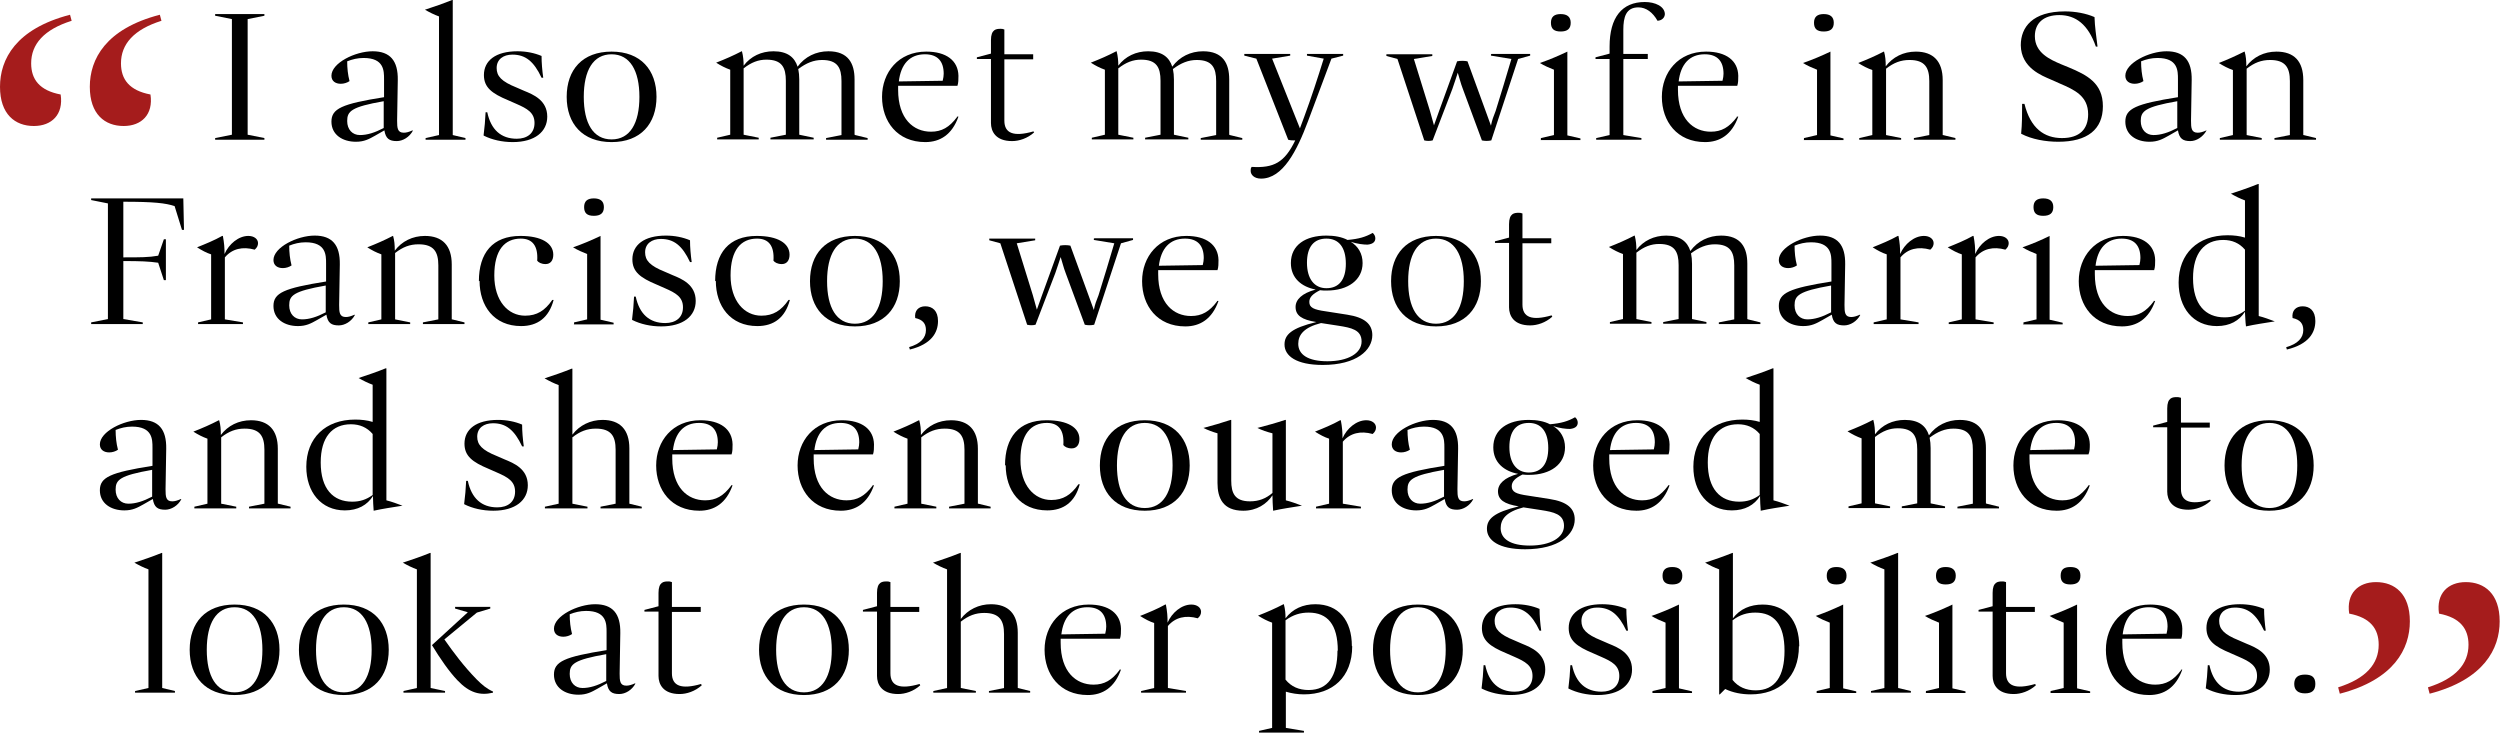 <?xml version="1.0" encoding="UTF-8"?> <svg xmlns="http://www.w3.org/2000/svg" id="Layer_2" viewBox="0 0 74.6 21.86"><defs><style>.cls-1{fill:#a51c1c;}</style></defs><g id="Layer_1-2"><g><g><path d="M6.42,4.17v-.05l.5-.1V.57l-.5-.1v-.05h1.47v.05l-.5,.1v3.45l.5,.1v.05h-1.47Z"></path><path d="M12.32,3.9c-.1,.19-.3,.31-.48,.31-.22,0-.33-.07-.37-.32l-.28,.16c-.18,.1-.32,.18-.57,.18-.4,0-.73-.21-.73-.6s.31-.53,1.57-.73v-.54c0-.25,0-.63-.61-.63-.18,0-.34,.04-.49,.1,0,.2,.02,.4,.07,.59-.07,.05-.17,.08-.26,.08-.16,0-.28-.08-.28-.24,0-.38,.71-.73,1.23-.73s.76,.28,.75,.86l-.02,1.21c0,.22,.01,.36,.2,.36,.07,0,.15-.02,.26-.07h0Zm-.87-.08h0s0-.8,0-.8c-.97,.17-1.09,.3-1.09,.59,0,.26,.16,.42,.38,.42s.44-.07,.71-.21Z"></path><path d="M12.7,4.17v-.05l.4-.09V.49c-.14-.05-.28-.12-.42-.2h0c.3-.1,.54-.18,.81-.29h.02V4.03l.38,.09v.05h-1.18Z"></path><path d="M14.43,4.04c.03-.23,.05-.46,.06-.69h.05c.11,.52,.41,.79,.88,.79,.31,0,.53-.16,.53-.47s-.22-.43-.54-.57l-.25-.11c-.48-.2-.72-.38-.72-.75,0-.43,.35-.71,1-.71,.26,0,.51,.05,.72,.14,0,.21,.02,.43,.05,.65h-.05c-.23-.49-.48-.69-.87-.69-.27,0-.47,.14-.47,.4,0,.24,.14,.4,.59,.58l.23,.1c.27,.11,.69,.28,.69,.77,0,.45-.37,.76-1.03,.76-.32,0-.62-.07-.86-.19Z"></path><path d="M16.91,2.89c0-.81,.47-1.35,1.34-1.35s1.34,.55,1.34,1.35-.47,1.35-1.34,1.35-1.34-.55-1.34-1.35Zm2.17,0c0-.78-.28-1.27-.83-1.27s-.83,.48-.83,1.27,.28,1.27,.83,1.27,.83-.48,.83-1.27Z"></path><path d="M25.52,4.03l.37,.09v.05h-1.24v-.05l.46-.09v-1.61c0-.4-.12-.63-.58-.63-.25,0-.47,.09-.71,.27,.02,.1,.03,.2,.03,.31v1.65l.43,.09v.05h-1.29v-.05l.46-.09v-1.61c0-.4-.12-.63-.58-.63-.24,0-.45,.08-.68,.26v1.98l.45,.09v.05h-1.24v-.05l.39-.09v-1.94c-.14-.05-.28-.12-.42-.21h0c.28-.11,.51-.21,.76-.34h.01c.04,.15,.05,.3,.05,.43,.21-.28,.53-.43,.89-.43,.42,0,.63,.18,.72,.46,.22-.3,.55-.46,.92-.46,.59,0,.78,.36,.78,.84v1.65Z"></path><path d="M28.55,3.48h.05c-.19,.54-.55,.76-.99,.76-.84,0-1.29-.62-1.29-1.35s.49-1.35,1.32-1.35c.6,0,.95,.27,.96,.72,0,.11,0,.21-.03,.3h-1.77s0,.08,0,.12c0,.87,.46,1.25,.98,1.25,.32,0,.55-.13,.78-.44Zm-1.74-1.05l1.32-.02c.02-.08,.03-.15,.03-.21,0-.37-.18-.58-.56-.58-.45,0-.72,.29-.78,.82Z"></path><path d="M30.86,3.95c-.2,.18-.45,.26-.66,.26-.49,0-.63-.29-.63-.54V1.76s-.42,0-.42,0v-.05l.42-.11v-.4c0-.33,.16-.34,.29-.34,.03,0,.06,0,.11,.02v.74h.86v.15h-.86v1.83c0,.38,.28,.49,.87,.32l.02,.04Z"></path><path d="M36.7,4.03l.37,.09v.05h-1.24v-.05l.46-.09v-1.61c0-.4-.12-.63-.58-.63-.25,0-.47,.09-.71,.27,.02,.1,.03,.2,.03,.31v1.65l.43,.09v.05h-1.29v-.05l.46-.09v-1.61c0-.4-.12-.63-.58-.63-.24,0-.45,.08-.68,.26v1.98l.45,.09v.05h-1.24v-.05l.39-.09v-1.94c-.14-.05-.28-.12-.42-.21h0c.28-.11,.51-.21,.76-.34h.01c.04,.15,.05,.3,.05,.43,.21-.28,.53-.43,.89-.43,.42,0,.63,.18,.72,.46,.22-.3,.55-.46,.92-.46,.59,0,.78,.36,.78,.84v1.65Z"></path><path d="M39.01,1.61h1.07v.05l-.35,.09-.7,1.87c-.33,.88-.75,1.71-1.4,1.71-.21,0-.31-.12-.31-.23,0-.05,0-.08,.03-.12,.66,.04,.98-.13,1.3-.79-.07,0-.14,0-.21-.02l-.95-2.42-.36-.09v-.05h1.37v.05l-.54,.09,.69,1.73,.14,.35c.05-.13,.09-.24,.13-.35,.21-.57,.4-1.15,.58-1.73l-.5-.09v-.05Z"></path><path d="M44.51,1.61h1.15v.05l-.36,.1-.8,2.43c-.09,.02-.19,.02-.28,0l-.57-1.54c-.07-.18-.1-.33-.15-.48-.05,.14-.09,.29-.16,.48l-.59,1.54c-.08,.02-.17,.02-.25,0l-.8-2.43-.33-.09v-.05h1.37v.05l-.55,.09,.48,1.55c.04,.14,.08,.28,.12,.43,.05-.14,.1-.28,.15-.42l.54-1.49c.09-.02,.22-.02,.31,0l.54,1.48c.05,.15,.11,.29,.16,.44,.03-.16,.08-.29,.14-.44,.16-.52,.32-1.03,.47-1.55l-.61-.1v-.04Z"></path><path d="M45.98,4.17v-.05l.39-.09v-1.95c-.13-.05-.29-.12-.42-.2h0c.29-.1,.57-.22,.82-.34h0v2.5l.39,.09v.05h-1.19Zm.3-3.49c0-.18,.1-.26,.29-.26s.3,.08,.3,.26-.1,.26-.3,.26-.29-.08-.29-.26Z"></path><path d="M49.68,.41c0,.11-.08,.2-.22,.21-.14-.25-.34-.4-.57-.4-.37,0-.45,.29-.45,.67v.72h.73v.15h-.73v2.27l.54,.09v.05h-1.35v-.05l.4-.09V1.76h-.42v-.05l.42-.11v-.21c0-.87,.37-1.33,1.05-1.33,.31,0,.6,.13,.6,.37Z"></path><path d="M51.82,3.48h.05c-.19,.54-.55,.76-.99,.76-.84,0-1.29-.62-1.29-1.35s.49-1.35,1.32-1.35c.6,0,.95,.27,.96,.72,0,.11,0,.21-.03,.3h-1.77s0,.08,0,.12c0,.87,.46,1.25,.98,1.25,.32,0,.55-.13,.78-.44Zm-1.74-1.05l1.32-.02c.02-.08,.03-.15,.03-.21,0-.37-.18-.58-.56-.58-.45,0-.72,.29-.78,.82Z"></path><path d="M53.83,4.17v-.05l.39-.09v-1.95c-.13-.05-.29-.12-.42-.2h0c.29-.1,.57-.22,.82-.34h0v2.5l.39,.09v.05h-1.19Zm.3-3.49c0-.18,.1-.26,.29-.26s.3,.08,.3,.26-.1,.26-.3,.26-.29-.08-.29-.26Z"></path><path d="M57.98,4.03l.37,.09v.05h-1.24v-.05l.46-.09v-1.61c0-.4-.13-.63-.59-.63-.26,0-.47,.08-.7,.26v1.98l.45,.09v.05h-1.25v-.05l.39-.09v-1.94c-.14-.05-.28-.12-.42-.21h0c.28-.11,.51-.21,.76-.34h.01c.04,.14,.05,.27,.05,.44,.21-.28,.53-.44,.9-.44,.52,0,.8,.29,.8,.85v1.64Z"></path><path d="M60.31,4c.03-.31,.03-.58,.03-.9h.07c.18,.73,.59,1.02,1.12,1.02s.78-.27,.78-.71c0-.55-.41-.73-.85-.92l-.27-.12c-.25-.11-.88-.34-.89-1.02,0-.54,.35-1.01,1.32-1.01,.31,0,.63,.06,.88,.17,.01,.3,.05,.55,.09,.88h-.05c-.23-.66-.6-.94-1.09-.94-.46,0-.73,.23-.73,.63,0,.5,.46,.7,.79,.84l.22,.09c.55,.23,1.02,.47,1.02,1.16s-.46,1.06-1.33,1.06c-.37,0-.79-.07-1.11-.24Z"></path><path d="M65.84,3.9c-.11,.19-.3,.31-.48,.31-.22,0-.33-.07-.37-.32l-.28,.16c-.18,.1-.32,.18-.57,.18-.4,0-.72-.21-.72-.6s.31-.53,1.57-.73v-.54c0-.25,0-.63-.61-.63-.18,0-.34,.04-.49,.1,0,.2,.02,.4,.07,.59-.07,.05-.17,.08-.26,.08-.16,0-.28-.08-.28-.24,0-.38,.71-.73,1.23-.73s.76,.28,.75,.86l-.02,1.21c0,.22,.01,.36,.2,.36,.07,0,.15-.02,.26-.07h0Zm-.87-.08h0s0-.8,0-.8c-.97,.17-1.09,.3-1.09,.59,0,.26,.16,.42,.38,.42s.44-.07,.71-.21Z"></path><path d="M68.74,4.03l.37,.09v.05h-1.24v-.05l.46-.09v-1.61c0-.4-.13-.63-.59-.63-.26,0-.47,.08-.7,.26v1.98l.45,.09v.05h-1.25v-.05l.39-.09v-1.94c-.14-.05-.28-.12-.42-.21h0c.28-.11,.5-.21,.76-.34h.01c.04,.14,.05,.27,.05,.44,.21-.28,.53-.44,.9-.44,.53,0,.8,.29,.8,.85v1.64Z"></path><path d="M5.47,5.92l.02,.94h-.06s-.22-.71-.22-.71c-.27-.09-.62-.13-1.53-.13v1.66c.51,0,.76,0,1.04-.05l.17-.49h.06v1.22h-.06l-.17-.52c-.28-.04-.53-.05-1.04-.05v1.73l.58,.1v.05h-1.54v-.05l.5-.1v-3.45l-.5-.1v-.05h2.76Z"></path><path d="M7.7,7.25c0,.08-.03,.14-.1,.2-.36-.1-.67-.03-.89,.23v1.85l.54,.09v.05h-1.34v-.05l.39-.09v-1.94c-.13-.04-.28-.12-.42-.21h0c.25-.1,.52-.21,.75-.34h.02c.04,.21,.05,.35,.05,.54,.13-.3,.42-.54,.71-.54,.17,0,.29,.09,.29,.22Z"></path><path d="M10.59,9.4c-.1,.19-.3,.31-.48,.31-.22,0-.33-.07-.37-.32l-.28,.16c-.18,.1-.32,.18-.57,.18-.4,0-.73-.21-.73-.6s.31-.53,1.57-.73v-.54c0-.25,0-.63-.61-.63-.18,0-.34,.04-.49,.1,0,.2,.02,.4,.07,.59-.07,.05-.17,.08-.26,.08-.16,0-.28-.08-.28-.24,0-.38,.71-.73,1.23-.73s.76,.28,.75,.86l-.02,1.21c0,.22,.01,.36,.2,.36,.07,0,.15-.02,.26-.07h0Zm-.87-.08h0s0-.8,0-.8c-.97,.17-1.09,.3-1.09,.59,0,.26,.16,.42,.38,.42s.44-.07,.71-.21Z"></path><path d="M13.49,9.53l.37,.09v.05h-1.24v-.05l.46-.09v-1.61c0-.4-.13-.63-.59-.63-.26,0-.47,.08-.7,.26v1.98l.45,.09v.05h-1.25v-.05l.39-.09v-1.94c-.14-.05-.28-.12-.42-.21h0c.28-.11,.51-.21,.76-.34h.01c.04,.14,.05,.27,.05,.44,.21-.28,.53-.44,.9-.44,.52,0,.8,.29,.8,.85v1.64Z"></path><path d="M14.29,8.39c0-.84,.41-1.35,1.24-1.35,.63,0,.98,.22,.98,.56,0,.18-.09,.28-.23,.28-.13,0-.21-.05-.25-.1,.03-.44-.14-.66-.49-.66-.48,0-.79,.34-.79,1.1s.41,1.2,.92,1.2c.35,0,.59-.15,.81-.47h.04c-.14,.53-.48,.78-.97,.78-.81,0-1.24-.6-1.24-1.35Z"></path><path d="M17.13,9.67v-.05l.39-.09v-1.95c-.13-.05-.29-.12-.42-.2h0c.29-.1,.57-.22,.82-.34h0v2.5l.39,.09v.05h-1.19Zm.3-3.49c0-.18,.1-.26,.29-.26s.3,.08,.3,.26-.1,.26-.3,.26-.29-.08-.29-.26Z"></path><path d="M18.86,9.54c.03-.23,.05-.46,.06-.69h.05c.11,.52,.41,.79,.88,.79,.31,0,.53-.16,.53-.47s-.22-.43-.54-.57l-.25-.11c-.48-.2-.72-.38-.72-.75,0-.43,.35-.71,1-.71,.26,0,.51,.05,.72,.14,0,.21,.02,.43,.05,.65h-.05c-.23-.49-.48-.69-.87-.69-.27,0-.47,.14-.47,.4,0,.24,.14,.4,.59,.58l.23,.1c.27,.11,.69,.28,.69,.77,0,.45-.37,.76-1.03,.76-.32,0-.62-.07-.86-.19Z"></path><path d="M21.34,8.39c0-.84,.41-1.35,1.24-1.35,.63,0,.98,.22,.98,.56,0,.18-.09,.28-.23,.28-.13,0-.21-.05-.25-.1,.03-.44-.14-.66-.49-.66-.48,0-.79,.34-.79,1.1s.41,1.2,.92,1.2c.35,0,.59-.15,.81-.47h.04c-.14,.53-.48,.78-.97,.78-.81,0-1.24-.6-1.24-1.35Z"></path><path d="M24.17,8.39c0-.81,.47-1.35,1.34-1.35s1.34,.55,1.34,1.35-.47,1.35-1.34,1.35-1.34-.55-1.34-1.35Zm2.17,0c0-.78-.28-1.27-.83-1.27s-.83,.48-.83,1.27,.28,1.27,.83,1.27,.83-.48,.83-1.27Z"></path><path d="M27.12,10.36c.35-.1,.51-.28,.51-.51,0-.19-.09-.31-.32-.36-.03-.22,.1-.35,.3-.35,.21,0,.38,.13,.38,.44,0,.34-.19,.69-.84,.85l-.02-.07Z"></path><path d="M32.66,7.11h1.15v.05l-.36,.1-.8,2.43c-.09,.02-.19,.02-.28,0l-.57-1.54c-.07-.18-.1-.33-.15-.48-.05,.14-.09,.29-.16,.48l-.59,1.54c-.08,.02-.17,.02-.25,0l-.8-2.43-.33-.09v-.05h1.37v.05l-.55,.09,.48,1.55c.04,.14,.08,.28,.12,.43,.05-.14,.1-.28,.15-.42l.54-1.49c.09-.02,.22-.02,.31,0l.54,1.48c.05,.15,.11,.29,.16,.44,.03-.16,.08-.29,.14-.44,.16-.52,.32-1.03,.47-1.55l-.61-.1v-.04Z"></path><path d="M36.31,8.98h.05c-.19,.54-.55,.76-.99,.76-.84,0-1.29-.62-1.29-1.35s.49-1.35,1.32-1.35c.6,0,.95,.27,.96,.72,0,.11,0,.21-.03,.3h-1.77s0,.08,0,.12c0,.87,.46,1.25,.98,1.25,.32,0,.55-.13,.78-.44Zm-1.74-1.05l1.32-.02c.02-.08,.03-.15,.03-.21,0-.37-.18-.58-.56-.58-.45,0-.72,.29-.78,.82Z"></path><path d="M40.3,7.21c.23,.14,.36,.36,.36,.64,0,.5-.43,.82-1.07,.82-.07,0-.13,0-.2-.01-.22,.11-.32,.21-.32,.35,0,.17,.13,.23,.49,.28l.64,.1c.52,.08,.75,.28,.75,.61,0,.45-.47,.89-1.48,.89-.79,0-1.14-.27-1.14-.61,0-.29,.2-.49,.95-.67-.44-.07-.62-.2-.62-.45,0-.22,.19-.41,.6-.52-.42-.08-.74-.34-.74-.79,0-.54,.44-.82,1.06-.82,.24,0,.46,.04,.63,.13,.34-.03,.54-.09,.75-.21,.05,.04,.08,.1,.08,.16,0,.09-.05,.17-.23,.19-.12,0-.31-.02-.52-.09Zm-.88,2.43c-.51,.13-.68,.35-.68,.62,0,.32,.29,.52,.87,.52,.62,0,1.02-.24,1.02-.59s-.31-.41-.69-.47l-.52-.08Zm.74-1.77c0-.49-.21-.75-.58-.75s-.58,.24-.58,.72,.22,.76,.58,.76c.38,0,.58-.26,.58-.73Z"></path><path d="M41.51,8.39c0-.81,.47-1.35,1.34-1.35s1.34,.55,1.34,1.35-.47,1.35-1.34,1.35-1.34-.55-1.34-1.35Zm2.17,0c0-.78-.28-1.27-.83-1.27s-.83,.48-.83,1.27,.28,1.27,.83,1.27,.83-.48,.83-1.27Z"></path><path d="M46.32,9.45c-.2,.18-.45,.26-.66,.26-.49,0-.63-.29-.63-.54v-1.92s-.42,0-.42,0v-.05l.42-.11v-.4c0-.33,.16-.34,.29-.34,.03,0,.06,0,.11,.02v.74h.86v.15h-.86v1.83c0,.38,.28,.49,.87,.32l.02,.04Z"></path><path d="M52.16,9.53l.37,.09v.05h-1.24v-.05l.46-.09v-1.61c0-.4-.12-.63-.58-.63-.25,0-.47,.09-.71,.27,.02,.1,.03,.2,.03,.31v1.65l.43,.09v.05h-1.29v-.05l.46-.09v-1.61c0-.4-.12-.63-.58-.63-.24,0-.45,.08-.68,.26v1.98l.45,.09v.05h-1.24v-.05l.39-.09v-1.94c-.14-.05-.28-.12-.42-.21h0c.28-.11,.51-.21,.76-.34h.01c.04,.15,.05,.3,.05,.43,.21-.28,.53-.43,.89-.43,.42,0,.63,.18,.72,.46,.22-.3,.55-.46,.92-.46,.59,0,.78,.36,.78,.84v1.65Z"></path><path d="M55.51,9.4c-.1,.19-.3,.31-.48,.31-.22,0-.33-.07-.37-.32l-.28,.16c-.18,.1-.32,.18-.57,.18-.4,0-.73-.21-.73-.6s.31-.53,1.57-.73v-.54c0-.25,0-.63-.61-.63-.18,0-.34,.04-.49,.1,0,.2,.02,.4,.07,.59-.07,.05-.17,.08-.26,.08-.16,0-.28-.08-.28-.24,0-.38,.71-.73,1.23-.73s.76,.28,.75,.86l-.02,1.21c0,.22,.01,.36,.2,.36,.07,0,.15-.02,.26-.07h0Zm-.87-.08h0s0-.8,0-.8c-.97,.17-1.09,.3-1.09,.59,0,.26,.16,.42,.38,.42s.44-.07,.71-.21Z"></path><path d="M57.7,7.25c0,.08-.03,.14-.1,.2-.36-.1-.67-.03-.89,.23v1.85l.54,.09v.05h-1.34v-.05l.39-.09v-1.94c-.13-.04-.28-.12-.42-.21h0c.25-.1,.52-.21,.75-.34h.02c.04,.21,.05,.35,.05,.54,.13-.3,.42-.54,.71-.54,.17,0,.29,.09,.29,.22Z"></path><path d="M59.94,7.25c0,.08-.03,.14-.1,.2-.36-.1-.67-.03-.89,.23v1.85l.54,.09v.05h-1.34v-.05l.39-.09v-1.94c-.13-.04-.28-.12-.42-.21h0c.25-.1,.52-.21,.75-.34h.02c.04,.21,.05,.35,.05,.54,.13-.3,.42-.54,.71-.54,.17,0,.29,.09,.29,.22Z"></path><path d="M60.38,9.67v-.05l.39-.09v-1.95c-.13-.05-.29-.12-.42-.2h0c.29-.1,.57-.22,.81-.34h0v2.5l.39,.09v.05h-1.19Zm.3-3.49c0-.18,.1-.26,.29-.26s.3,.08,.3,.26-.1,.26-.3,.26-.29-.08-.29-.26Z"></path><path d="M64.26,8.98h.05c-.19,.54-.55,.76-.99,.76-.84,0-1.29-.62-1.29-1.35s.49-1.35,1.32-1.35c.6,0,.95,.27,.96,.72,0,.11,0,.21-.03,.3h-1.77s0,.08,0,.12c0,.87,.46,1.25,.98,1.25,.32,0,.55-.13,.78-.44Zm-1.74-1.05l1.32-.02c.02-.08,.03-.15,.03-.21,0-.37-.18-.58-.56-.58-.45,0-.72,.29-.78,.82Z"></path><path d="M67.4,9.43c.16,.04,.32,.1,.48,.16h0c-.31,.05-.59,.09-.86,.15-.02-.15-.02-.29-.03-.41v-.03c-.17,.27-.45,.43-.84,.43-.71,0-1.14-.55-1.14-1.3,0-.86,.57-1.41,1.46-1.41,.18,0,.36,.02,.52,.07v-1.11c-.14-.05-.28-.12-.42-.2h0c.3-.1,.54-.18,.81-.29h.02v3.93Zm-.41-.17v-1.81c-.17-.2-.39-.29-.65-.29-.56,0-.9,.39-.9,1.14,0,.79,.37,1.17,.94,1.17,.23,0,.42-.06,.61-.2Z"></path><path d="M68.22,10.36c.35-.1,.51-.28,.51-.51,0-.19-.09-.31-.32-.36-.03-.22,.1-.35,.3-.35,.21,0,.38,.13,.38,.44,0,.34-.19,.69-.85,.85l-.02-.07Z"></path><path d="M5.41,14.9c-.1,.19-.3,.31-.48,.31-.22,0-.33-.07-.37-.32l-.28,.16c-.18,.1-.32,.18-.57,.18-.4,0-.73-.21-.73-.6s.31-.53,1.57-.73v-.54c0-.25,0-.63-.61-.63-.18,0-.34,.04-.49,.1,0,.2,.02,.4,.07,.59-.07,.05-.17,.08-.26,.08-.16,0-.28-.08-.28-.24,0-.38,.71-.73,1.23-.73s.76,.28,.75,.86l-.02,1.21c0,.22,.01,.36,.2,.36,.07,0,.15-.02,.26-.07h0Zm-.87-.08h0s0-.8,0-.8c-.97,.17-1.09,.3-1.09,.59,0,.26,.16,.42,.38,.42s.44-.07,.71-.21Z"></path><path d="M8.3,15.03l.37,.09v.05h-1.24v-.05l.46-.09v-1.61c0-.4-.13-.63-.59-.63-.26,0-.47,.08-.7,.26v1.98l.45,.09v.05h-1.25v-.05l.39-.09v-1.94c-.14-.05-.28-.12-.42-.21h0c.28-.11,.51-.21,.76-.34h.01c.04,.14,.05,.27,.05,.44,.21-.28,.53-.44,.9-.44,.52,0,.8,.29,.8,.85v1.64Z"></path><path d="M11.53,14.93c.16,.04,.32,.1,.48,.16h0c-.31,.05-.59,.09-.86,.15-.01-.15-.02-.29-.02-.41v-.03c-.17,.27-.45,.43-.84,.43-.71,0-1.15-.55-1.15-1.3,0-.86,.57-1.41,1.46-1.41,.18,0,.36,.02,.52,.07v-1.11c-.14-.05-.28-.12-.42-.2h0c.3-.1,.54-.18,.81-.29h.02v3.93Zm-.41-.17v-1.81c-.17-.2-.39-.29-.65-.29-.56,0-.9,.39-.9,1.14,0,.79,.37,1.17,.94,1.17,.23,0,.42-.06,.61-.2Z"></path><path d="M13.85,15.04c.03-.23,.05-.46,.06-.69h.05c.11,.52,.41,.79,.88,.79,.31,0,.53-.16,.53-.47s-.22-.43-.54-.57l-.25-.11c-.48-.2-.72-.38-.72-.75,0-.43,.35-.71,1-.71,.26,0,.51,.05,.72,.14,0,.21,.02,.43,.05,.65h-.05c-.23-.49-.48-.69-.87-.69-.27,0-.47,.14-.47,.4,0,.24,.14,.4,.59,.58l.23,.1c.27,.11,.69,.28,.69,.77,0,.45-.37,.76-1.03,.76-.32,0-.62-.07-.86-.19Z"></path><path d="M18.78,15.03l.37,.09v.05h-1.23v-.05l.45-.09v-1.61c0-.4-.13-.63-.59-.63-.26,0-.47,.08-.7,.26v1.98l.45,.09v.05h-1.27v-.05l.41-.09v-3.54c-.14-.05-.28-.12-.42-.2h0c.3-.1,.54-.18,.81-.29h.02v1.97c.21-.28,.54-.44,.9-.44,.52,0,.8,.29,.8,.85v1.65Z"></path><path d="M21.81,14.48h.05c-.19,.54-.55,.76-.99,.76-.84,0-1.29-.62-1.29-1.35s.49-1.35,1.32-1.35c.6,0,.95,.27,.96,.72,0,.11,0,.21-.03,.3h-1.77s0,.08,0,.12c0,.87,.46,1.25,.98,1.25,.32,0,.55-.13,.78-.44Zm-1.74-1.05l1.32-.02c.02-.08,.03-.15,.03-.21,0-.37-.18-.58-.56-.58-.45,0-.72,.29-.78,.82Z"></path><path d="M26.03,14.48h.05c-.19,.54-.55,.76-.99,.76-.84,0-1.29-.62-1.29-1.35s.49-1.35,1.32-1.35c.6,0,.95,.27,.96,.72,0,.11,0,.21-.03,.3h-1.77s0,.08,0,.12c0,.87,.46,1.25,.98,1.25,.32,0,.55-.13,.78-.44Zm-1.74-1.05l1.32-.02c.02-.08,.03-.15,.03-.21,0-.37-.18-.58-.56-.58-.45,0-.72,.29-.78,.82Z"></path><path d="M29.19,15.03l.37,.09v.05h-1.24v-.05l.46-.09v-1.61c0-.4-.13-.63-.59-.63-.26,0-.47,.08-.7,.26v1.98l.45,.09v.05h-1.25v-.05l.39-.09v-1.94c-.14-.05-.28-.12-.42-.21h0c.28-.11,.51-.21,.76-.34h.01c.04,.14,.05,.27,.05,.44,.21-.28,.53-.44,.9-.44,.52,0,.8,.29,.8,.85v1.64Z"></path><path d="M29.99,13.89c0-.84,.41-1.35,1.24-1.35,.63,0,.98,.22,.98,.56,0,.18-.09,.28-.23,.28-.13,0-.21-.05-.25-.1,.03-.44-.14-.66-.49-.66-.48,0-.79,.34-.79,1.1s.41,1.2,.92,1.2c.35,0,.59-.15,.81-.47h.04c-.14,.53-.48,.78-.97,.78-.81,0-1.24-.6-1.24-1.35Z"></path><path d="M32.82,13.89c0-.81,.47-1.35,1.34-1.35s1.34,.55,1.34,1.35-.47,1.35-1.34,1.35-1.34-.55-1.34-1.35Zm2.17,0c0-.78-.28-1.27-.83-1.27s-.83,.48-.83,1.27,.28,1.27,.83,1.27,.83-.48,.83-1.27Z"></path><path d="M38.37,14.93c.16,.04,.32,.1,.48,.16h0c-.31,.05-.59,.09-.86,.15-.01-.17-.02-.32-.02-.46-.17,.26-.47,.46-.87,.46-.61,0-.77-.38-.77-.83v-1.48c-.14-.04-.28-.09-.42-.16h0c.3-.08,.54-.15,.81-.24h.02v1.81c0,.38,.11,.62,.56,.62,.26,0,.47-.08,.67-.25v-1.78c-.16-.04-.31-.09-.45-.16h0c.31-.08,.56-.15,.83-.24h.02v2.39Z"></path><path d="M41.06,12.75c0,.08-.03,.14-.1,.2-.36-.1-.67-.03-.89,.23v1.85l.54,.09v.05h-1.34v-.05l.39-.09v-1.94c-.13-.04-.28-.12-.42-.21h0c.25-.1,.52-.21,.75-.34h.02c.04,.21,.05,.35,.05,.54,.13-.3,.42-.54,.71-.54,.17,0,.29,.09,.29,.22Z"></path><path d="M43.96,14.9c-.1,.19-.3,.31-.48,.31-.22,0-.33-.07-.37-.32l-.28,.16c-.18,.1-.32,.18-.57,.18-.4,0-.73-.21-.73-.6s.31-.53,1.57-.73v-.54c0-.25,0-.63-.61-.63-.18,0-.34,.04-.49,.1,0,.2,.02,.4,.07,.59-.07,.05-.17,.08-.26,.08-.16,0-.28-.08-.28-.24,0-.38,.71-.73,1.23-.73s.76,.28,.75,.86l-.02,1.21c0,.22,.01,.36,.2,.36,.07,0,.15-.02,.26-.07h0Zm-.87-.08h0s0-.8,0-.8c-.97,.17-1.09,.3-1.09,.59,0,.26,.16,.42,.38,.42s.44-.07,.71-.21Z"></path><path d="M46.34,12.71c.23,.14,.36,.36,.36,.64,0,.5-.43,.82-1.07,.82-.07,0-.13,0-.2-.01-.22,.11-.32,.21-.32,.35,0,.17,.13,.23,.49,.28l.64,.1c.52,.08,.75,.28,.75,.61,0,.45-.47,.89-1.48,.89-.79,0-1.14-.27-1.14-.61,0-.29,.2-.49,.95-.67-.44-.07-.62-.2-.62-.45,0-.22,.19-.41,.6-.52-.42-.08-.74-.34-.74-.79,0-.54,.44-.82,1.06-.82,.24,0,.46,.04,.63,.13,.34-.03,.54-.09,.75-.21,.05,.04,.08,.1,.08,.16,0,.09-.05,.17-.23,.19-.12,0-.31-.02-.52-.09Zm-.88,2.43c-.51,.13-.68,.35-.68,.62,0,.32,.29,.52,.87,.52,.62,0,1.02-.24,1.02-.59s-.31-.41-.69-.47l-.52-.08Zm.74-1.77c0-.49-.21-.75-.58-.75s-.58,.24-.58,.72,.22,.76,.58,.76c.38,0,.58-.26,.58-.73Z"></path><path d="M49.77,14.48h.05c-.19,.54-.55,.76-.99,.76-.84,0-1.29-.62-1.29-1.35s.49-1.35,1.32-1.35c.6,0,.95,.27,.96,.72,0,.11,0,.21-.03,.3h-1.77s0,.08,0,.12c0,.87,.46,1.25,.98,1.25,.32,0,.55-.13,.78-.44Zm-1.74-1.05l1.32-.02c.02-.08,.03-.15,.03-.21,0-.37-.18-.58-.56-.58-.45,0-.72,.29-.78,.82Z"></path><path d="M52.92,14.93c.16,.04,.32,.1,.48,.16h0c-.31,.05-.59,.09-.86,.15-.01-.15-.02-.29-.02-.41v-.03c-.17,.27-.45,.43-.84,.43-.71,0-1.15-.55-1.15-1.3,0-.86,.57-1.41,1.46-1.41,.18,0,.36,.02,.52,.07v-1.11c-.14-.05-.28-.12-.42-.2h0c.3-.1,.54-.18,.81-.29h.02v3.93Zm-.41-.17v-1.81c-.17-.2-.39-.29-.65-.29-.56,0-.9,.39-.9,1.14,0,.79,.37,1.17,.94,1.17,.23,0,.42-.06,.61-.2Z"></path><path d="M59.28,15.03l.37,.09v.05h-1.24v-.05l.46-.09v-1.61c0-.4-.12-.63-.58-.63-.25,0-.47,.09-.71,.27,.02,.1,.03,.2,.03,.31v1.65l.43,.09v.05h-1.29v-.05l.46-.09v-1.61c0-.4-.12-.63-.58-.63-.24,0-.45,.08-.68,.26v1.98l.45,.09v.05h-1.24v-.05l.39-.09v-1.94c-.14-.05-.28-.12-.42-.21h0c.28-.11,.51-.21,.76-.34h.01c.04,.15,.05,.3,.05,.43,.21-.28,.53-.43,.89-.43,.42,0,.63,.18,.72,.46,.22-.3,.55-.46,.92-.46,.59,0,.78,.36,.78,.84v1.65Z"></path><path d="M62.31,14.48h.05c-.19,.54-.55,.76-.99,.76-.84,0-1.29-.62-1.29-1.35s.49-1.35,1.32-1.35c.6,0,.95,.27,.96,.72,0,.11,0,.21-.04,.3h-1.76s0,.08,0,.12c0,.87,.46,1.25,.98,1.25,.32,0,.55-.13,.78-.44Zm-1.74-1.05l1.32-.02c.02-.08,.03-.15,.03-.21,0-.37-.18-.58-.56-.58-.45,0-.72,.29-.78,.82Z"></path><path d="M65.96,14.95c-.2,.18-.45,.26-.66,.26-.49,0-.63-.29-.63-.54v-1.92s-.42,0-.42,0v-.05l.42-.11v-.4c0-.33,.16-.34,.29-.34,.03,0,.06,0,.12,.02v.74h.86v.15h-.86v1.83c0,.38,.28,.49,.87,.32l.02,.04Z"></path><path d="M66.38,13.89c0-.81,.47-1.35,1.33-1.35s1.33,.55,1.33,1.35-.47,1.35-1.33,1.35-1.33-.55-1.33-1.35Zm2.17,0c0-.78-.28-1.27-.83-1.27s-.83,.48-.83,1.27,.28,1.27,.83,1.27,.83-.48,.83-1.27Z"></path><path d="M4.03,20.67v-.05l.4-.09v-3.54c-.14-.05-.28-.12-.42-.2h0c.3-.1,.54-.18,.81-.29h.02v4.03l.38,.09v.05h-1.18Z"></path><path d="M5.66,19.39c0-.81,.47-1.35,1.34-1.35s1.34,.55,1.34,1.35-.47,1.35-1.34,1.35-1.34-.55-1.34-1.35Zm2.17,0c0-.78-.28-1.27-.83-1.27s-.83,.48-.83,1.27,.28,1.27,.83,1.27,.83-.48,.83-1.27Z"></path><path d="M8.92,19.39c0-.81,.47-1.35,1.34-1.35s1.34,.55,1.34,1.35-.47,1.35-1.34,1.35-1.34-.55-1.34-1.35Zm2.17,0c0-.78-.28-1.27-.83-1.27s-.83,.48-.83,1.27,.28,1.27,.83,1.27,.83-.48,.83-1.27Z"></path><path d="M12.85,16.5v4.03l.43,.09v.05h-1.24v-.05l.4-.09v-3.54c-.14-.05-.28-.12-.42-.2h0c.3-.1,.54-.18,.81-.29h.02Zm1.86,4.14v.03c-.38,.09-.7,.01-1.06-.37-.24-.25-.52-.65-.76-1.05l1.07-.98-.38-.11v-.05h1.05v.05l-.4,.12-.97,.8c.28,.4,.58,.8,.96,1.19,.17,.17,.3,.28,.5,.37Z"></path><path d="M18.96,20.4c-.1,.19-.3,.31-.48,.31-.22,0-.33-.07-.37-.32l-.28,.16c-.18,.1-.32,.18-.57,.18-.4,0-.73-.21-.73-.6s.31-.53,1.57-.73v-.54c0-.25,0-.63-.61-.63-.18,0-.34,.04-.49,.1,0,.2,.02,.4,.07,.59-.07,.05-.17,.08-.26,.08-.16,0-.28-.08-.28-.24,0-.38,.71-.73,1.23-.73s.76,.28,.75,.86l-.02,1.21c0,.22,.01,.36,.2,.36,.07,0,.15-.02,.26-.07h0Zm-.87-.08h0s0-.8,0-.8c-.97,.17-1.09,.3-1.09,.59,0,.26,.16,.42,.38,.42s.44-.07,.71-.21Z"></path><path d="M20.94,20.45c-.2,.18-.45,.26-.66,.26-.49,0-.63-.29-.63-.54v-1.92s-.42,0-.42,0v-.05l.42-.11v-.4c0-.33,.16-.34,.29-.34,.03,0,.06,0,.11,.02v.74h.86v.15h-.86v1.83c0,.38,.28,.49,.87,.32l.02,.04Z"></path><path d="M22.65,19.39c0-.81,.47-1.35,1.34-1.35s1.34,.55,1.34,1.35-.47,1.35-1.34,1.35-1.34-.55-1.34-1.35Zm2.17,0c0-.78-.28-1.27-.83-1.27s-.83,.48-.83,1.27,.28,1.27,.83,1.27,.83-.48,.83-1.27Z"></path><path d="M27.46,20.45c-.2,.18-.45,.26-.66,.26-.49,0-.63-.29-.63-.54v-1.92s-.42,0-.42,0v-.05l.42-.11v-.4c0-.33,.16-.34,.29-.34,.03,0,.06,0,.11,.02v.74h.86v.15h-.86v1.83c0,.38,.28,.49,.87,.32l.02,.04Z"></path><path d="M30.37,20.53l.37,.09v.05h-1.23v-.05l.45-.09v-1.61c0-.4-.13-.63-.59-.63-.26,0-.47,.08-.7,.26v1.98l.45,.09v.05h-1.27v-.05l.41-.09v-3.54c-.14-.05-.28-.12-.42-.2h0c.3-.1,.54-.18,.81-.29h.02v1.97c.21-.28,.54-.44,.9-.44,.52,0,.8,.29,.8,.85v1.65Z"></path><path d="M33.4,19.98h.05c-.19,.54-.55,.76-.99,.76-.84,0-1.29-.62-1.29-1.35s.49-1.35,1.32-1.35c.6,0,.95,.27,.96,.72,0,.11,0,.21-.03,.3h-1.77s0,.08,0,.12c0,.87,.46,1.25,.98,1.25,.32,0,.55-.13,.78-.44Zm-1.74-1.05l1.32-.02c.02-.08,.03-.15,.03-.21,0-.37-.18-.58-.56-.58-.45,0-.72,.29-.78,.82Z"></path><path d="M35.84,18.25c0,.08-.03,.14-.1,.2-.36-.1-.67-.03-.89,.23v1.85l.54,.09v.05h-1.34v-.05l.39-.09v-1.94c-.13-.04-.28-.12-.42-.21h0c.25-.1,.52-.21,.75-.34h.02c.04,.21,.05,.35,.05,.54,.13-.3,.42-.54,.71-.54,.17,0,.29,.09,.29,.22Z"></path><path d="M40.35,19.28c0,.93-.59,1.44-1.44,1.44-.19,0-.37-.03-.54-.08v1.08l.54,.09v.05h-1.34v-.05l.39-.09v-3.14c-.14-.05-.28-.12-.42-.21h0c.28-.11,.51-.21,.76-.34h.01c.04,.15,.05,.28,.05,.42,.21-.28,.52-.42,.89-.42,.69,0,1.09,.48,1.09,1.25Zm-.43,.14c0-.79-.31-1.14-.87-1.14-.24,0-.46,.06-.69,.23v1.77c.17,.21,.4,.31,.69,.31,.58,0,.86-.42,.86-1.18Z"></path><path d="M40.97,19.39c0-.81,.47-1.35,1.34-1.35s1.34,.55,1.34,1.35-.47,1.35-1.34,1.35-1.34-.55-1.34-1.35Zm2.17,0c0-.78-.28-1.27-.83-1.27s-.83,.48-.83,1.27,.28,1.27,.83,1.27,.83-.48,.83-1.27Z"></path><path d="M44.21,20.54c.03-.23,.05-.46,.06-.69h.05c.11,.52,.41,.79,.88,.79,.31,0,.53-.16,.53-.47s-.22-.43-.54-.57l-.25-.11c-.48-.2-.72-.38-.72-.75,0-.43,.35-.71,1-.71,.26,0,.51,.05,.72,.14,0,.21,.02,.43,.05,.65h-.05c-.23-.49-.48-.69-.87-.69-.27,0-.47,.14-.47,.4,0,.24,.14,.4,.59,.58l.23,.1c.27,.11,.69,.28,.69,.77,0,.45-.37,.76-1.03,.76-.32,0-.62-.07-.86-.19Z"></path><path d="M46.8,20.54c.03-.23,.05-.46,.06-.69h.05c.11,.52,.41,.79,.88,.79,.31,0,.53-.16,.53-.47s-.22-.43-.54-.57l-.25-.11c-.48-.2-.72-.38-.72-.75,0-.43,.35-.71,1-.71,.26,0,.51,.05,.72,.14,0,.21,.02,.43,.05,.65h-.05c-.23-.49-.48-.69-.87-.69-.27,0-.47,.14-.47,.4,0,.24,.14,.4,.59,.58l.23,.1c.27,.11,.69,.28,.69,.77,0,.45-.37,.76-1.03,.76-.32,0-.62-.07-.86-.19Z"></path><path d="M49.31,20.67v-.05l.39-.09v-1.95c-.13-.05-.29-.12-.42-.2h0c.29-.1,.57-.22,.82-.34h0v2.5l.39,.09v.05h-1.19Zm.3-3.49c0-.18,.1-.26,.29-.26s.3,.08,.3,.26-.1,.26-.3,.26-.29-.08-.29-.26Z"></path><path d="M53.68,19.28c0,.93-.59,1.44-1.44,1.44-.27,0-.53-.05-.76-.16l-.16,.16h-.02v-3.73c-.14-.05-.28-.12-.42-.2h0c.3-.1,.54-.18,.81-.29h.02v1.95c.21-.28,.52-.41,.89-.41,.69,0,1.09,.48,1.09,1.25Zm-.43,.14c0-.79-.31-1.14-.87-1.14-.24,0-.46,.06-.68,.23v1.78c.17,.21,.4,.31,.69,.31,.58,0,.86-.42,.86-1.18Z"></path><path d="M54.21,20.67v-.05l.39-.09v-1.95c-.13-.05-.29-.12-.42-.2h0c.29-.1,.57-.22,.82-.34h0v2.5l.39,.09v.05h-1.19Zm.3-3.49c0-.18,.1-.26,.29-.26s.3,.08,.3,.26-.1,.26-.3,.26-.29-.08-.29-.26Z"></path><path d="M55.83,20.67v-.05l.4-.09v-3.54c-.14-.05-.28-.12-.42-.2h0c.3-.1,.54-.18,.81-.29h.02v4.03l.38,.09v.05h-1.18Z"></path><path d="M57.47,20.67v-.05l.39-.09v-1.95c-.13-.05-.29-.12-.42-.2h0c.29-.1,.57-.22,.82-.34h0v2.5l.39,.09v.05h-1.19Zm.3-3.49c0-.18,.1-.26,.29-.26s.3,.08,.3,.26-.1,.26-.3,.26-.29-.08-.29-.26Z"></path><path d="M60.75,20.45c-.2,.18-.45,.26-.66,.26-.49,0-.63-.29-.63-.54v-1.92s-.42,0-.42,0v-.05l.42-.11v-.4c0-.33,.16-.34,.29-.34,.03,0,.06,0,.11,.02v.74h.86v.15h-.86v1.83c0,.38,.28,.49,.87,.32l.02,.04Z"></path><path d="M61.19,20.67v-.05l.39-.09v-1.95c-.13-.05-.29-.12-.42-.2h0c.29-.1,.57-.22,.82-.34h0v2.5l.39,.09v.05h-1.19Zm.3-3.49c0-.18,.09-.26,.29-.26s.3,.08,.3,.26-.1,.26-.3,.26-.29-.08-.29-.26Z"></path><path d="M65.07,19.98h.05c-.19,.54-.55,.76-.99,.76-.85,0-1.29-.62-1.29-1.35s.49-1.35,1.32-1.35c.6,0,.95,.27,.96,.72,0,.11,0,.21-.03,.3h-1.76s0,.08,0,.12c0,.87,.46,1.25,.98,1.25,.32,0,.55-.13,.78-.44Zm-1.74-1.05l1.32-.02c.02-.08,.03-.15,.03-.21,0-.37-.18-.58-.56-.58-.45,0-.72,.29-.78,.82Z"></path><path d="M65.82,20.54c.03-.23,.05-.46,.06-.69h.05c.11,.52,.41,.79,.88,.79,.31,0,.54-.16,.54-.47s-.22-.43-.54-.57l-.25-.11c-.48-.2-.72-.38-.72-.75,0-.43,.35-.71,1-.71,.26,0,.51,.05,.72,.14,0,.21,.02,.43,.05,.65h-.05c-.23-.49-.48-.69-.87-.69-.27,0-.47,.14-.47,.4,0,.24,.14,.4,.59,.58l.23,.1c.27,.11,.69,.28,.69,.77,0,.45-.37,.76-1.03,.76-.33,0-.62-.07-.86-.19Z"></path><path d="M68.46,20.41c0-.19,.11-.28,.32-.28s.31,.08,.31,.28-.11,.28-.31,.28-.32-.09-.32-.28Z"></path></g><path class="cls-1" d="M69.77,20.51c.83-.26,1.21-.7,1.21-1.27,0-.48-.25-.81-.88-.93-.09-.6,.27-.94,.8-.94,.56,0,1.01,.35,1.01,1.17s-.47,1.74-2.09,2.16l-.05-.19Zm2.68,0c.83-.26,1.21-.7,1.21-1.27,0-.48-.25-.81-.88-.93-.09-.6,.27-.94,.8-.94,.56,0,1.01,.35,1.01,1.17s-.47,1.74-2.09,2.16l-.05-.19Z"></path><path class="cls-1" d="M4.82,.62c-.83,.26-1.21,.7-1.21,1.27,0,.48,.25,.81,.88,.93,.09,.6-.27,.94-.8,.94-.56,0-1.01-.35-1.01-1.17S3.15,.86,4.77,.44l.05,.19ZM2.14,.62c-.83,.26-1.21,.7-1.21,1.27,0,.48,.25,.81,.88,.93,.09,.6-.27,.94-.8,.94-.56,0-1.01-.35-1.01-1.17S.47,.86,2.09,.44l.05,.19Z"></path></g></g></svg> 